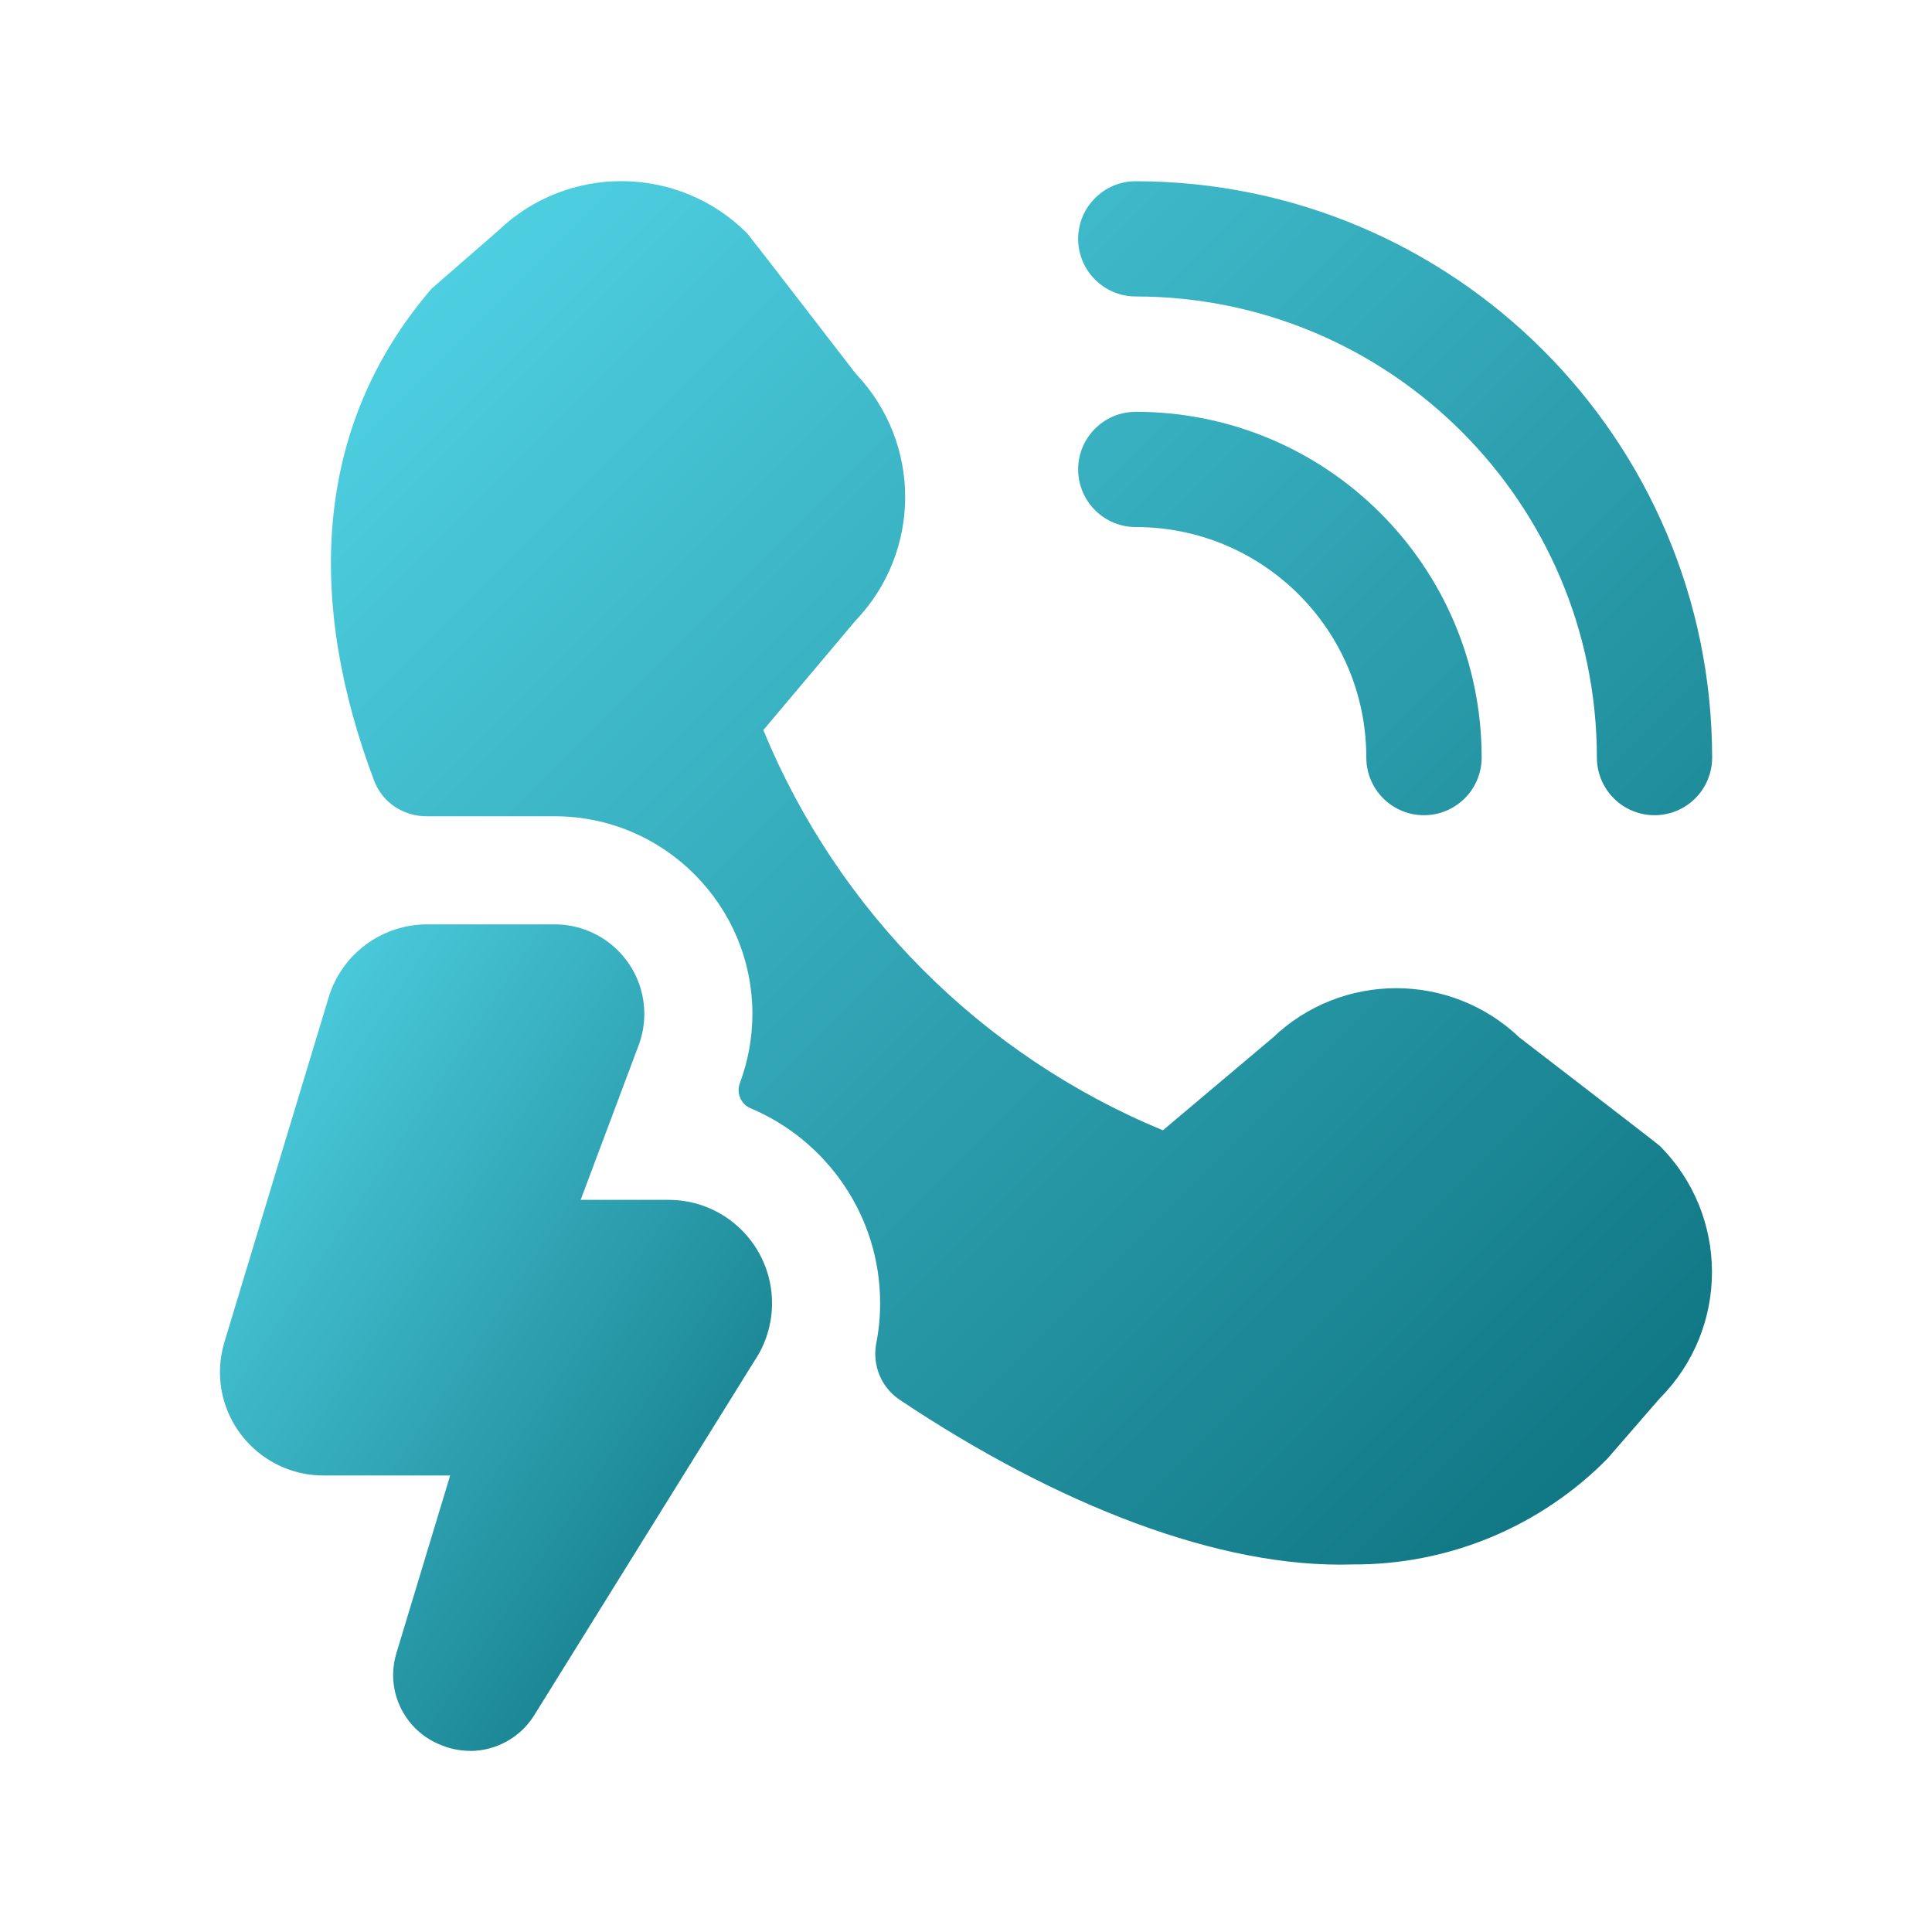 <svg width="20" height="20" viewBox="0 0 20 20" fill="none" xmlns="http://www.w3.org/2000/svg">
<g clip-path="url(#clip0_16645_3235)">
<path d="M17.183 11.863C17.165 11.844 15.729 10.74 15.729 10.74C15.013 10.058 13.888 10.06 13.175 10.743L12.038 11.701C10.163 10.925 8.675 9.434 7.902 7.558L8.856 6.425C9.54 5.711 9.542 4.586 8.86 3.87C8.86 3.87 7.755 2.436 7.737 2.418C7.028 1.705 5.879 1.693 5.155 2.39L4.469 2.987C3.222 4.435 3.185 6.257 3.873 8.082C3.958 8.307 4.176 8.451 4.417 8.45C4.418 8.45 4.419 8.45 4.421 8.45H5.744C6.873 8.451 7.789 9.37 7.789 10.498C7.788 10.742 7.745 10.983 7.659 11.212C7.62 11.315 7.67 11.431 7.771 11.473C8.557 11.805 9.111 12.584 9.111 13.49C9.111 13.631 9.098 13.769 9.071 13.905C9.028 14.132 9.122 14.363 9.314 14.491C10.935 15.574 12.624 16.239 14.002 16.195C14.993 16.201 15.944 15.806 16.64 15.1L17.183 14.474C17.902 13.752 17.902 12.584 17.183 11.863H17.183ZM11.758 4.263C11.428 4.263 11.161 4.53 11.161 4.859C11.161 5.189 11.428 5.456 11.758 5.456C13.076 5.456 14.144 6.524 14.144 7.842C14.144 8.172 14.411 8.439 14.741 8.439C15.07 8.439 15.338 8.172 15.338 7.842C15.338 5.865 13.735 4.263 11.758 4.263ZM11.758 1.876C11.428 1.876 11.161 2.143 11.161 2.473C11.161 2.802 11.428 3.069 11.758 3.069C14.393 3.072 16.528 5.208 16.531 7.842C16.531 8.172 16.798 8.439 17.128 8.439C17.457 8.439 17.724 8.172 17.724 7.842C17.721 4.549 15.051 1.88 11.758 1.876Z" fill="url(#paint0_linear_16645_3235)"/>
<path d="M4.869 18.125C4.752 18.125 4.637 18.099 4.531 18.05C4.173 17.89 3.99 17.49 4.103 17.115L4.66 15.274H3.348C2.758 15.274 2.278 14.796 2.277 14.205C2.277 14.1 2.293 13.995 2.323 13.894L3.401 10.329C3.536 9.876 3.954 9.567 4.427 9.569H5.743C6.255 9.57 6.67 9.985 6.67 10.497C6.67 10.608 6.65 10.717 6.611 10.821L6.011 12.421H6.922C7.513 12.421 7.992 12.9 7.992 13.491C7.992 13.705 7.928 13.914 7.808 14.091L5.526 17.763C5.383 17.988 5.135 18.124 4.869 18.126L4.869 18.125Z" fill="url(#paint1_linear_16645_3235)"/>
</g>
<defs>
<linearGradient id="paint0_linear_16645_3235" x1="3.426" y1="1.877" x2="17.744" y2="16.175" gradientUnits="userSpaceOnUse">
<stop stop-color="#53D7E9"/>
<stop offset="1" stop-color="#0B6F7C"/>
</linearGradient>
<linearGradient id="paint1_linear_16645_3235" x1="2.277" y1="9.571" x2="10.179" y2="14.85" gradientUnits="userSpaceOnUse">
<stop stop-color="#53D7E9"/>
<stop offset="1" stop-color="#0B6F7C"/>
</linearGradient>
<clipPath id="clip0_16645_3235">
<rect width="15.446" height="16.25" fill="white" transform="translate(2.277 1.875)"/>
</clipPath>
</defs>
</svg>
